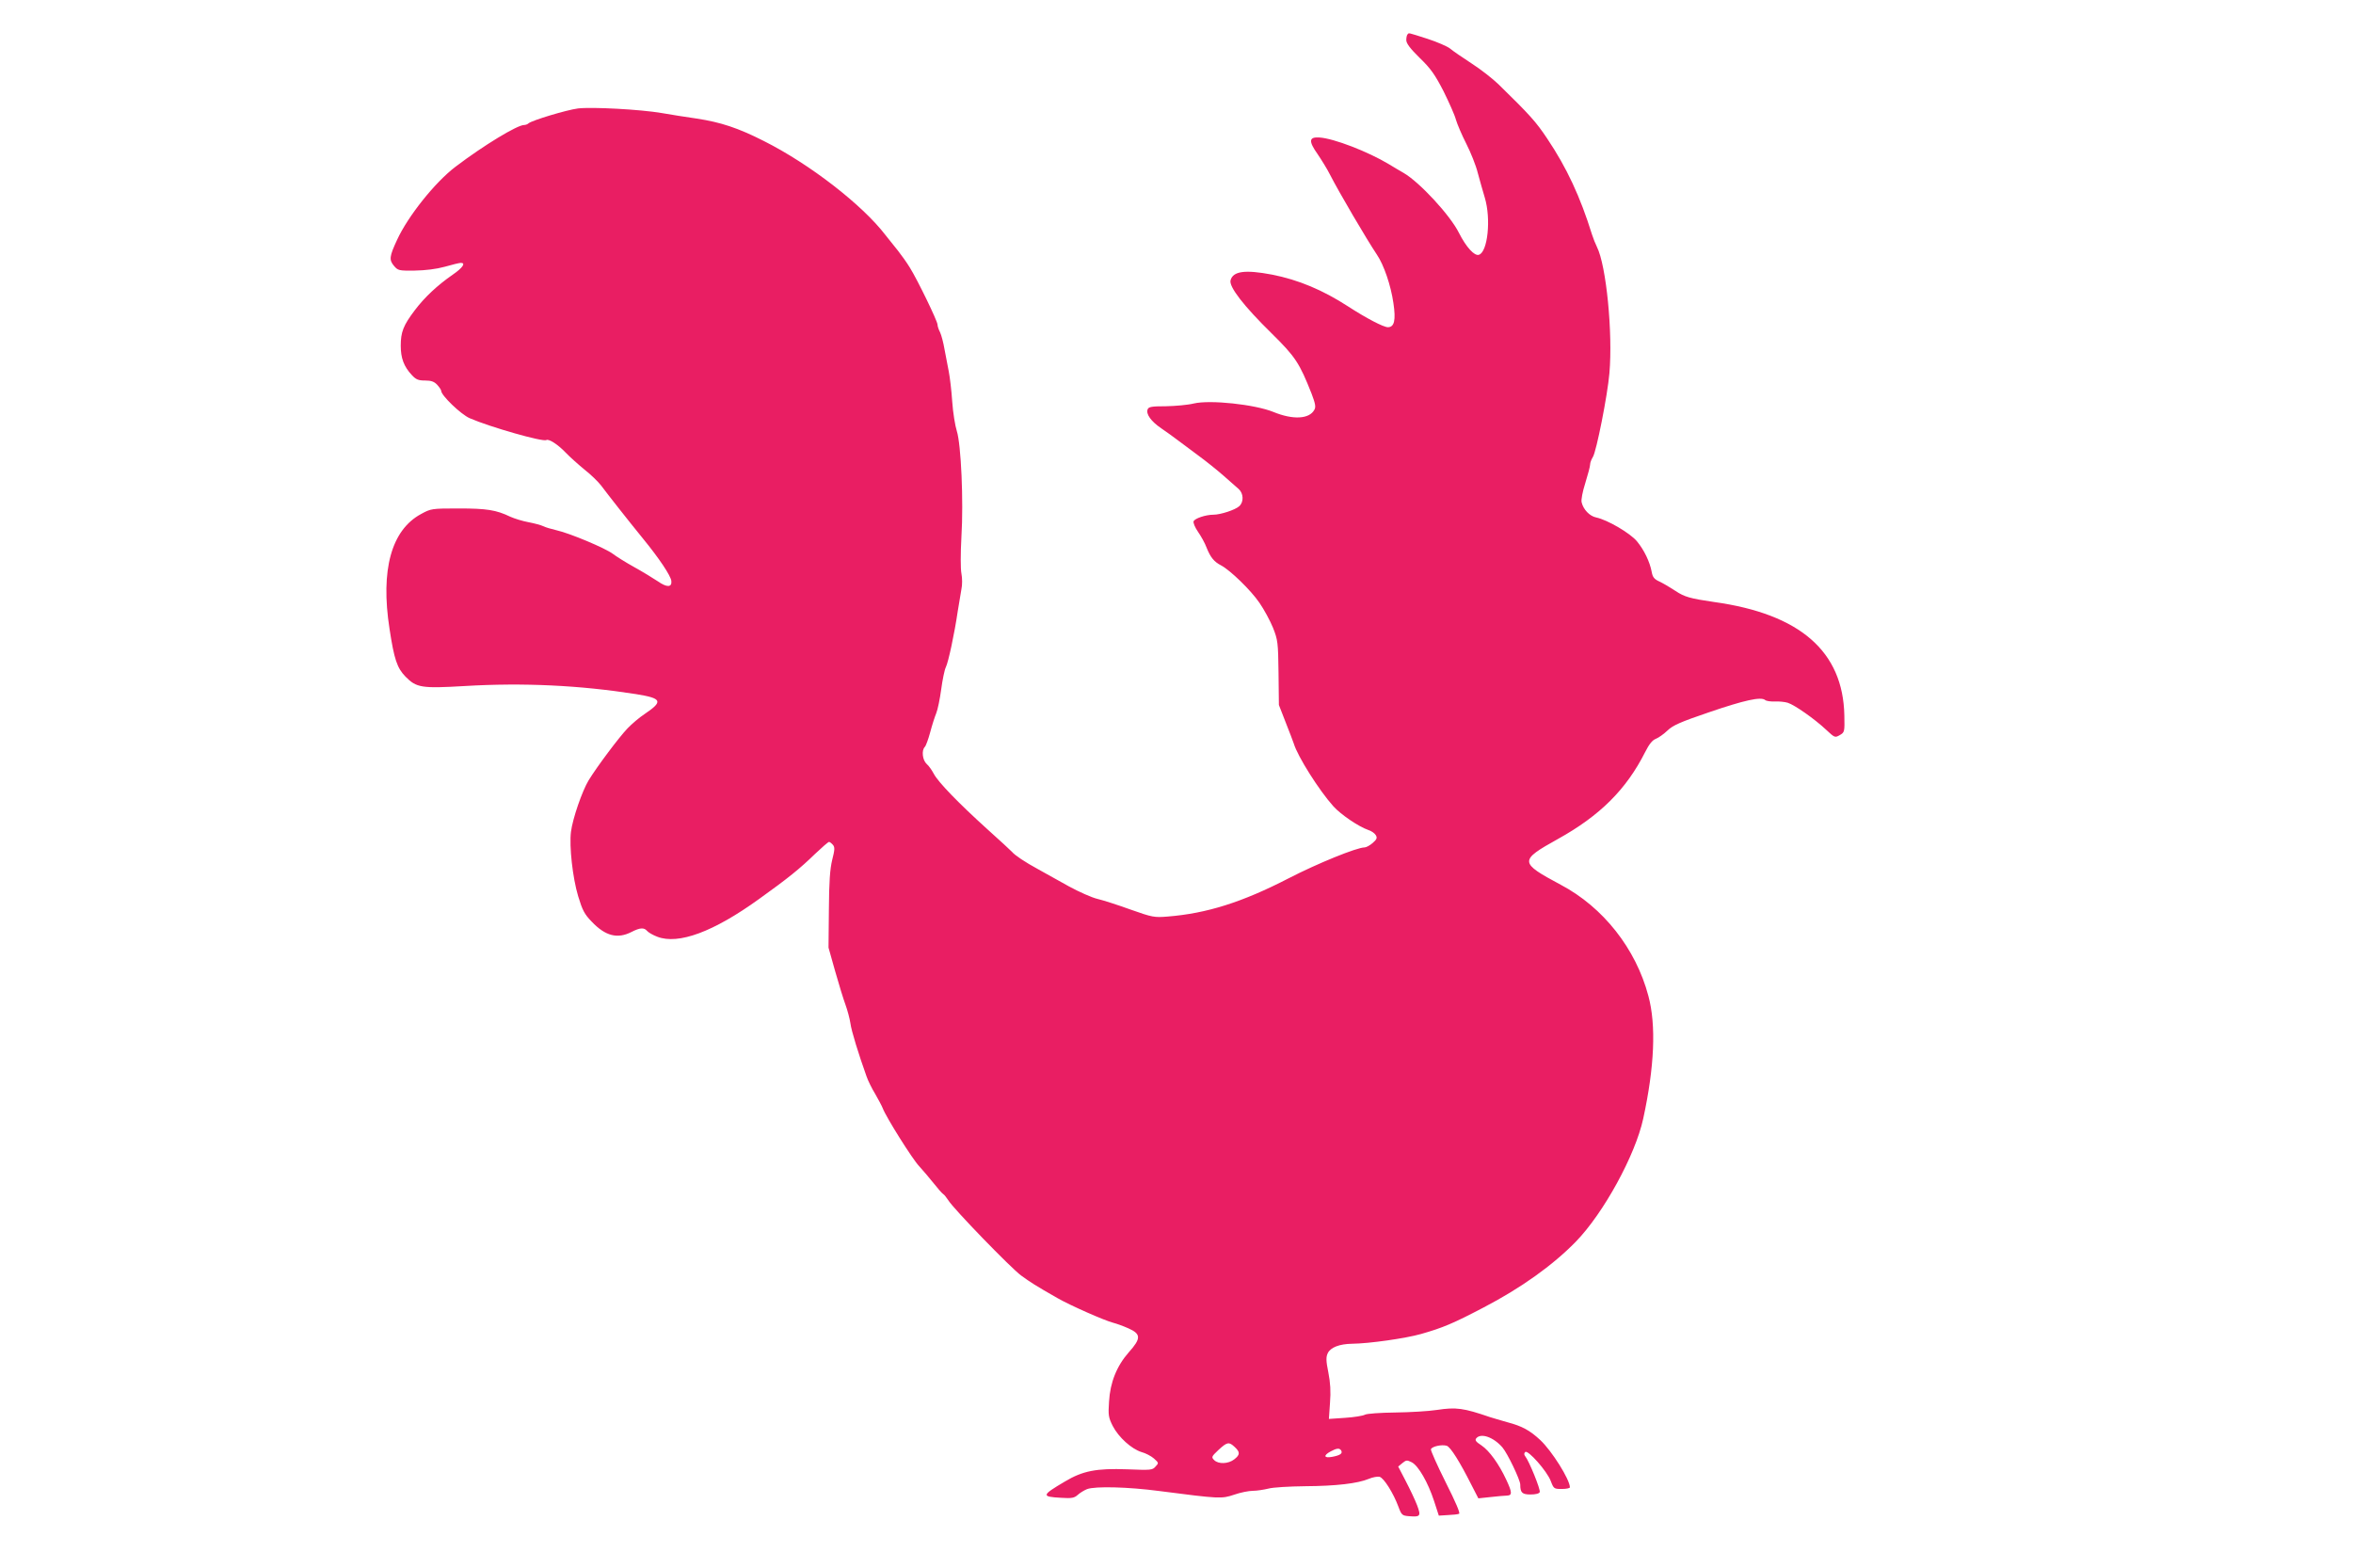 <?xml version="1.0" standalone="no"?>
<!DOCTYPE svg PUBLIC "-//W3C//DTD SVG 20010904//EN"
 "http://www.w3.org/TR/2001/REC-SVG-20010904/DTD/svg10.dtd">
<svg version="1.0" xmlns="http://www.w3.org/2000/svg"
 width="1280pt" height="853pt" viewBox="0 0 1280 853"
 preserveAspectRatio="xMidYMid meet">
<g transform="translate(0,853) scale(0.1,-0.1)"
fill="#e91e63" stroke="none">
<path d="M7657 8343 c-4 -3 -7 -18 -7 -31 0 -18 21 -46 73 -97 61 -59 83 -91
130 -182 30 -61 61 -130 67 -154 7 -24 32 -83 56 -130 24 -47 53 -119 63 -160
11 -41 28 -101 38 -134 35 -116 16 -296 -32 -311 -24 -8 -69 41 -109 120 -48
96 -214 275 -300 325 -22 13 -59 34 -81 48 -113 68 -299 140 -377 145 -58 4
-61 -19 -10 -91 21 -31 52 -81 67 -111 49 -96 200 -353 255 -435 38 -56 76
-167 90 -264 14 -93 5 -131 -30 -131 -24 0 -118 49 -218 114 -136 88 -269 144
-412 172 -147 28 -213 19 -226 -31 -9 -35 71 -139 225 -290 128 -126 150 -160
216 -327 20 -53 24 -72 15 -87 -27 -51 -116 -56 -223 -12 -101 41 -344 67
-433 46 -32 -8 -101 -14 -152 -15 -77 0 -94 -3 -99 -17 -10 -25 18 -65 74
-103 28 -19 68 -48 89 -64 22 -16 73 -54 114 -85 41 -30 102 -79 135 -108 33
-29 70 -62 83 -73 27 -24 29 -71 3 -94 -22 -20 -102 -46 -140 -46 -42 0 -102
-20 -108 -36 -3 -8 8 -34 24 -57 16 -23 38 -62 47 -87 21 -52 40 -76 79 -96
49 -26 161 -134 208 -203 25 -36 58 -97 74 -136 26 -66 28 -80 30 -245 l2
-175 37 -95 c21 -52 40 -104 44 -115 21 -70 137 -254 216 -342 41 -45 137
-110 189 -128 17 -5 35 -18 41 -28 9 -15 6 -23 -17 -43 -15 -13 -35 -24 -44
-24 -42 0 -256 -87 -413 -168 -252 -130 -445 -191 -658 -208 -73 -6 -83 -4
-202 38 -69 25 -150 51 -180 58 -30 7 -100 38 -155 68 -55 31 -130 72 -167 93
-72 39 -127 76 -143 95 -5 6 -66 62 -135 124 -158 143 -266 255 -290 300 -10
19 -27 44 -39 54 -23 21 -29 74 -10 93 6 6 19 42 29 79 10 38 25 85 33 104 8
19 20 78 27 130 7 52 18 106 25 120 14 28 47 182 65 305 7 44 16 98 20 120 5
22 5 60 0 85 -5 26 -5 109 0 200 12 195 -2 503 -25 575 -9 28 -21 100 -25 160
-4 61 -13 135 -19 165 -6 30 -16 84 -23 120 -6 36 -17 77 -24 92 -8 15 -14 34
-14 42 0 19 -109 244 -151 311 -17 28 -46 68 -64 91 -19 23 -49 61 -68 85
-126 165 -413 387 -662 512 -140 71 -234 102 -365 122 -58 8 -143 22 -190 30
-116 20 -381 34 -456 25 -62 -8 -251 -65 -269 -81 -5 -5 -16 -9 -24 -9 -37 0
-219 -110 -373 -227 -110 -83 -259 -269 -318 -398 -42 -90 -44 -109 -17 -141
22 -26 27 -27 113 -26 58 1 117 8 164 21 41 12 80 21 87 21 28 0 10 -27 -44
-64 -85 -59 -153 -123 -206 -193 -63 -83 -77 -119 -77 -194 0 -67 17 -113 60
-159 23 -25 36 -30 72 -30 34 0 50 -6 66 -23 12 -13 22 -28 22 -33 0 -25 107
-128 155 -149 110 -48 398 -130 417 -119 13 8 62 -23 105 -68 22 -23 69 -65
103 -93 35 -27 74 -66 89 -85 35 -47 152 -196 228 -289 90 -110 151 -202 155
-231 4 -36 -24 -37 -74 -2 -24 16 -81 51 -128 77 -47 26 -99 59 -116 72 -41
31 -234 112 -305 128 -30 7 -64 17 -75 23 -10 5 -46 15 -78 21 -33 6 -78 20
-100 30 -77 37 -128 45 -281 45 -147 0 -151 -1 -204 -30 -162 -87 -222 -304
-172 -625 25 -165 41 -213 87 -260 59 -60 86 -65 322 -51 320 19 626 4 932
-44 142 -23 149 -39 47 -108 -29 -19 -70 -54 -93 -78 -48 -50 -168 -211 -212
-283 -35 -58 -87 -208 -96 -280 -10 -78 9 -250 39 -350 23 -76 34 -98 74 -139
74 -78 140 -95 216 -56 47 24 68 25 85 6 6 -8 32 -23 56 -32 115 -44 306 27
554 206 155 111 222 165 303 244 38 36 72 66 77 66 4 0 13 -7 21 -16 11 -13
10 -27 -4 -82 -12 -50 -17 -118 -18 -272 l-2 -205 36 -128 c20 -71 45 -152 56
-182 11 -30 23 -75 27 -101 5 -41 45 -170 88 -290 8 -23 29 -66 47 -95 17 -30
36 -65 41 -78 18 -48 161 -276 198 -315 21 -23 56 -64 79 -93 22 -28 45 -54
51 -58 7 -4 19 -20 29 -35 27 -45 341 -369 396 -409 51 -37 77 -54 198 -123
72 -41 256 -122 303 -134 16 -4 53 -17 82 -30 70 -31 70 -55 2 -131 -65 -74
-101 -163 -107 -268 -5 -73 -3 -86 20 -132 32 -62 102 -125 156 -142 23 -6 53
-22 68 -35 27 -24 27 -25 9 -44 -17 -20 -26 -20 -155 -15 -166 6 -241 -8 -339
-67 -127 -75 -128 -82 -21 -88 60 -4 73 -1 92 16 12 11 35 25 50 31 44 17 226
12 392 -10 332 -43 340 -43 409 -20 34 12 80 21 102 21 21 0 59 6 84 12 25 7
115 12 200 13 169 1 286 15 346 40 21 9 48 14 59 11 23 -6 75 -89 102 -162 17
-46 21 -49 57 -52 63 -5 67 0 45 59 -11 29 -39 88 -62 132 l-41 79 23 19 c21
17 25 17 51 4 36 -19 88 -109 121 -210 l26 -80 49 3 c27 1 54 4 61 7 8 2 -18
63 -73 172 -46 92 -82 173 -80 179 6 16 60 27 86 19 21 -7 71 -87 135 -214
l37 -72 66 7 c37 4 77 8 90 8 29 1 28 18 -4 86 -40 86 -92 158 -135 187 -31
20 -37 29 -28 39 25 30 94 6 142 -50 27 -31 97 -177 97 -202 0 -44 10 -54 56
-54 28 0 47 5 50 13 5 14 -58 169 -79 195 -7 9 -7 16 0 23 14 14 119 -104 139
-158 16 -42 18 -43 60 -43 24 0 44 4 44 9 0 42 -98 198 -161 257 -57 53 -99
76 -179 97 -36 10 -78 23 -95 28 -143 49 -183 55 -288 39 -45 -7 -147 -13
-227 -14 -82 -1 -154 -6 -165 -12 -11 -6 -60 -14 -108 -17 l-88 -6 6 87 c5 61
2 111 -9 166 -13 64 -13 84 -3 105 15 31 63 50 132 51 93 1 290 29 375 53 119
34 174 57 340 144 204 106 377 230 502 358 151 155 324 471 367 670 61 281 71
508 28 667 -68 257 -246 483 -477 605 -226 121 -227 131 -15 249 229 127 372
270 474 472 22 44 40 66 59 73 15 6 43 26 63 45 29 28 69 46 225 99 193 66
283 86 306 67 7 -6 31 -9 53 -8 22 1 54 -2 70 -7 38 -12 146 -88 208 -146 47
-44 49 -45 75 -30 26 15 27 17 25 107 -7 348 -241 552 -708 617 -131 19 -162
28 -210 60 -27 18 -66 41 -87 51 -29 13 -38 24 -43 53 -10 54 -41 119 -80 166
-36 44 -160 117 -222 130 -35 7 -70 43 -79 82 -4 13 5 59 20 106 14 45 26 90
26 100 0 10 7 28 15 41 19 29 80 337 90 456 19 219 -17 586 -68 687 -8 16 -20
46 -27 68 -63 203 -137 363 -244 522 -60 90 -93 127 -264 294 -31 30 -97 82
-147 114 -49 32 -102 68 -117 81 -15 12 -71 36 -123 53 -110 35 -100 33 -108
24z m-940 -7685 c30 -28 29 -42 -3 -67 -32 -25 -86 -27 -109 -4 -16 16 -15 19
23 55 48 44 57 46 89 16z m579 -19 c9 -16 -6 -26 -48 -34 -46 -9 -51 7 -10 29
33 18 49 20 58 5z"/>
</g>
</svg>
